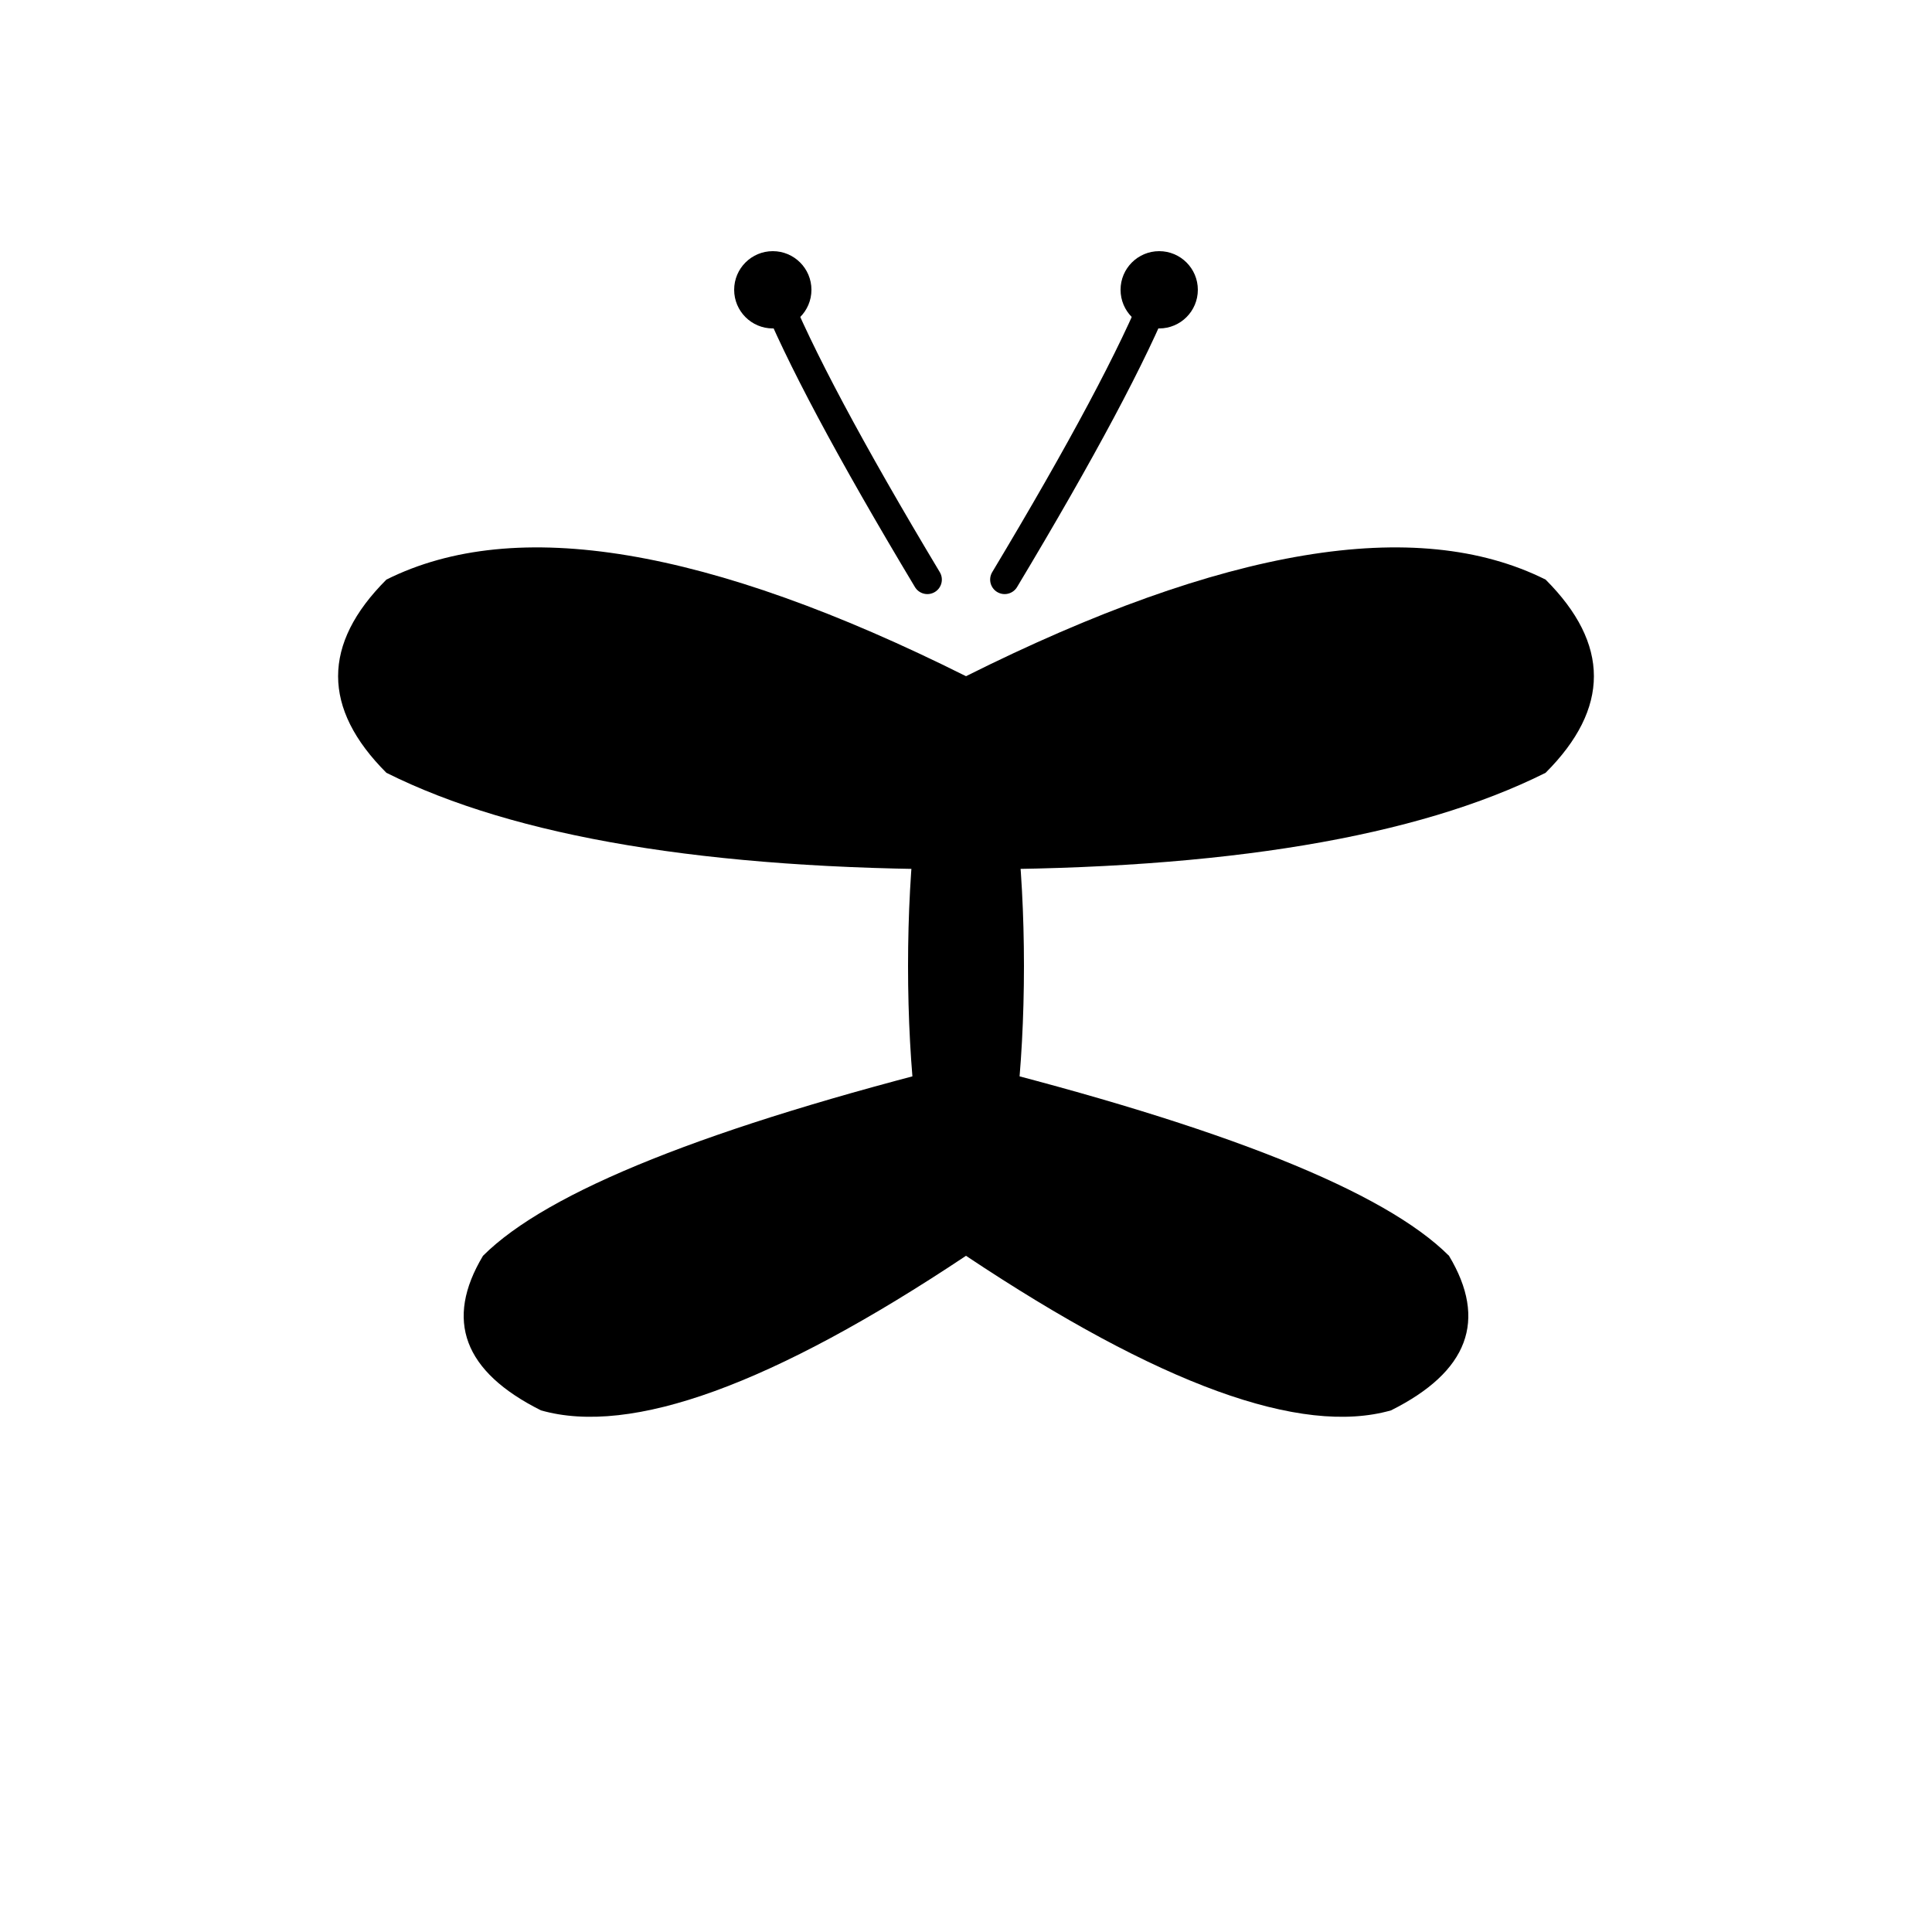 <svg xmlns="http://www.w3.org/2000/svg" viewBox="0 0 100 100" width="100" height="100">
  <defs>
    <linearGradient id="butterflyGradient" x1="0%" y1="0%" x2="100%" y2="100%">
      <stop offset="0%" style="stop-color:hsl(210, 65%, 55%);stop-opacity:1" />
      <stop offset="100%" style="stop-color:hsl(210, 55%, 65%);stop-opacity:1" />
    </linearGradient>
  </defs>
  
  <!-- Body -->
  <ellipse cx="50" cy="50" rx="3" ry="15" fill="url(#butterflyGradient)"/>
  
  <!-- Left wing top -->
  <path d="M 50 35 Q 30 25, 20 30 Q 15 35, 20 40 Q 30 45, 50 45 Z" fill="url(#butterflyGradient)" opacity="0.9"/>
  
  <!-- Left wing bottom -->
  <path d="M 50 55 Q 30 60, 25 65 Q 22 70, 28 73 Q 35 75, 50 65 Z" fill="url(#butterflyGradient)" opacity="0.8"/>
  
  <!-- Right wing top -->
  <path d="M 50 35 Q 70 25, 80 30 Q 85 35, 80 40 Q 70 45, 50 45 Z" fill="url(#butterflyGradient)" opacity="0.9"/>
  
  <!-- Right wing bottom -->
  <path d="M 50 55 Q 70 60, 75 65 Q 78 70, 72 73 Q 65 75, 50 65 Z" fill="url(#butterflyGradient)" opacity="0.8"/>
  
  <!-- Antennae -->
  <path d="M 48 30 Q 42 20, 40 15" stroke="url(#butterflyGradient)" stroke-width="1.5" fill="none" stroke-linecap="round"/>
  <path d="M 52 30 Q 58 20, 60 15" stroke="url(#butterflyGradient)" stroke-width="1.5" fill="none" stroke-linecap="round"/>
  <circle cx="40" cy="15" r="2" fill="url(#butterflyGradient)"/>
  <circle cx="60" cy="15" r="2" fill="url(#butterflyGradient)"/>
</svg>
